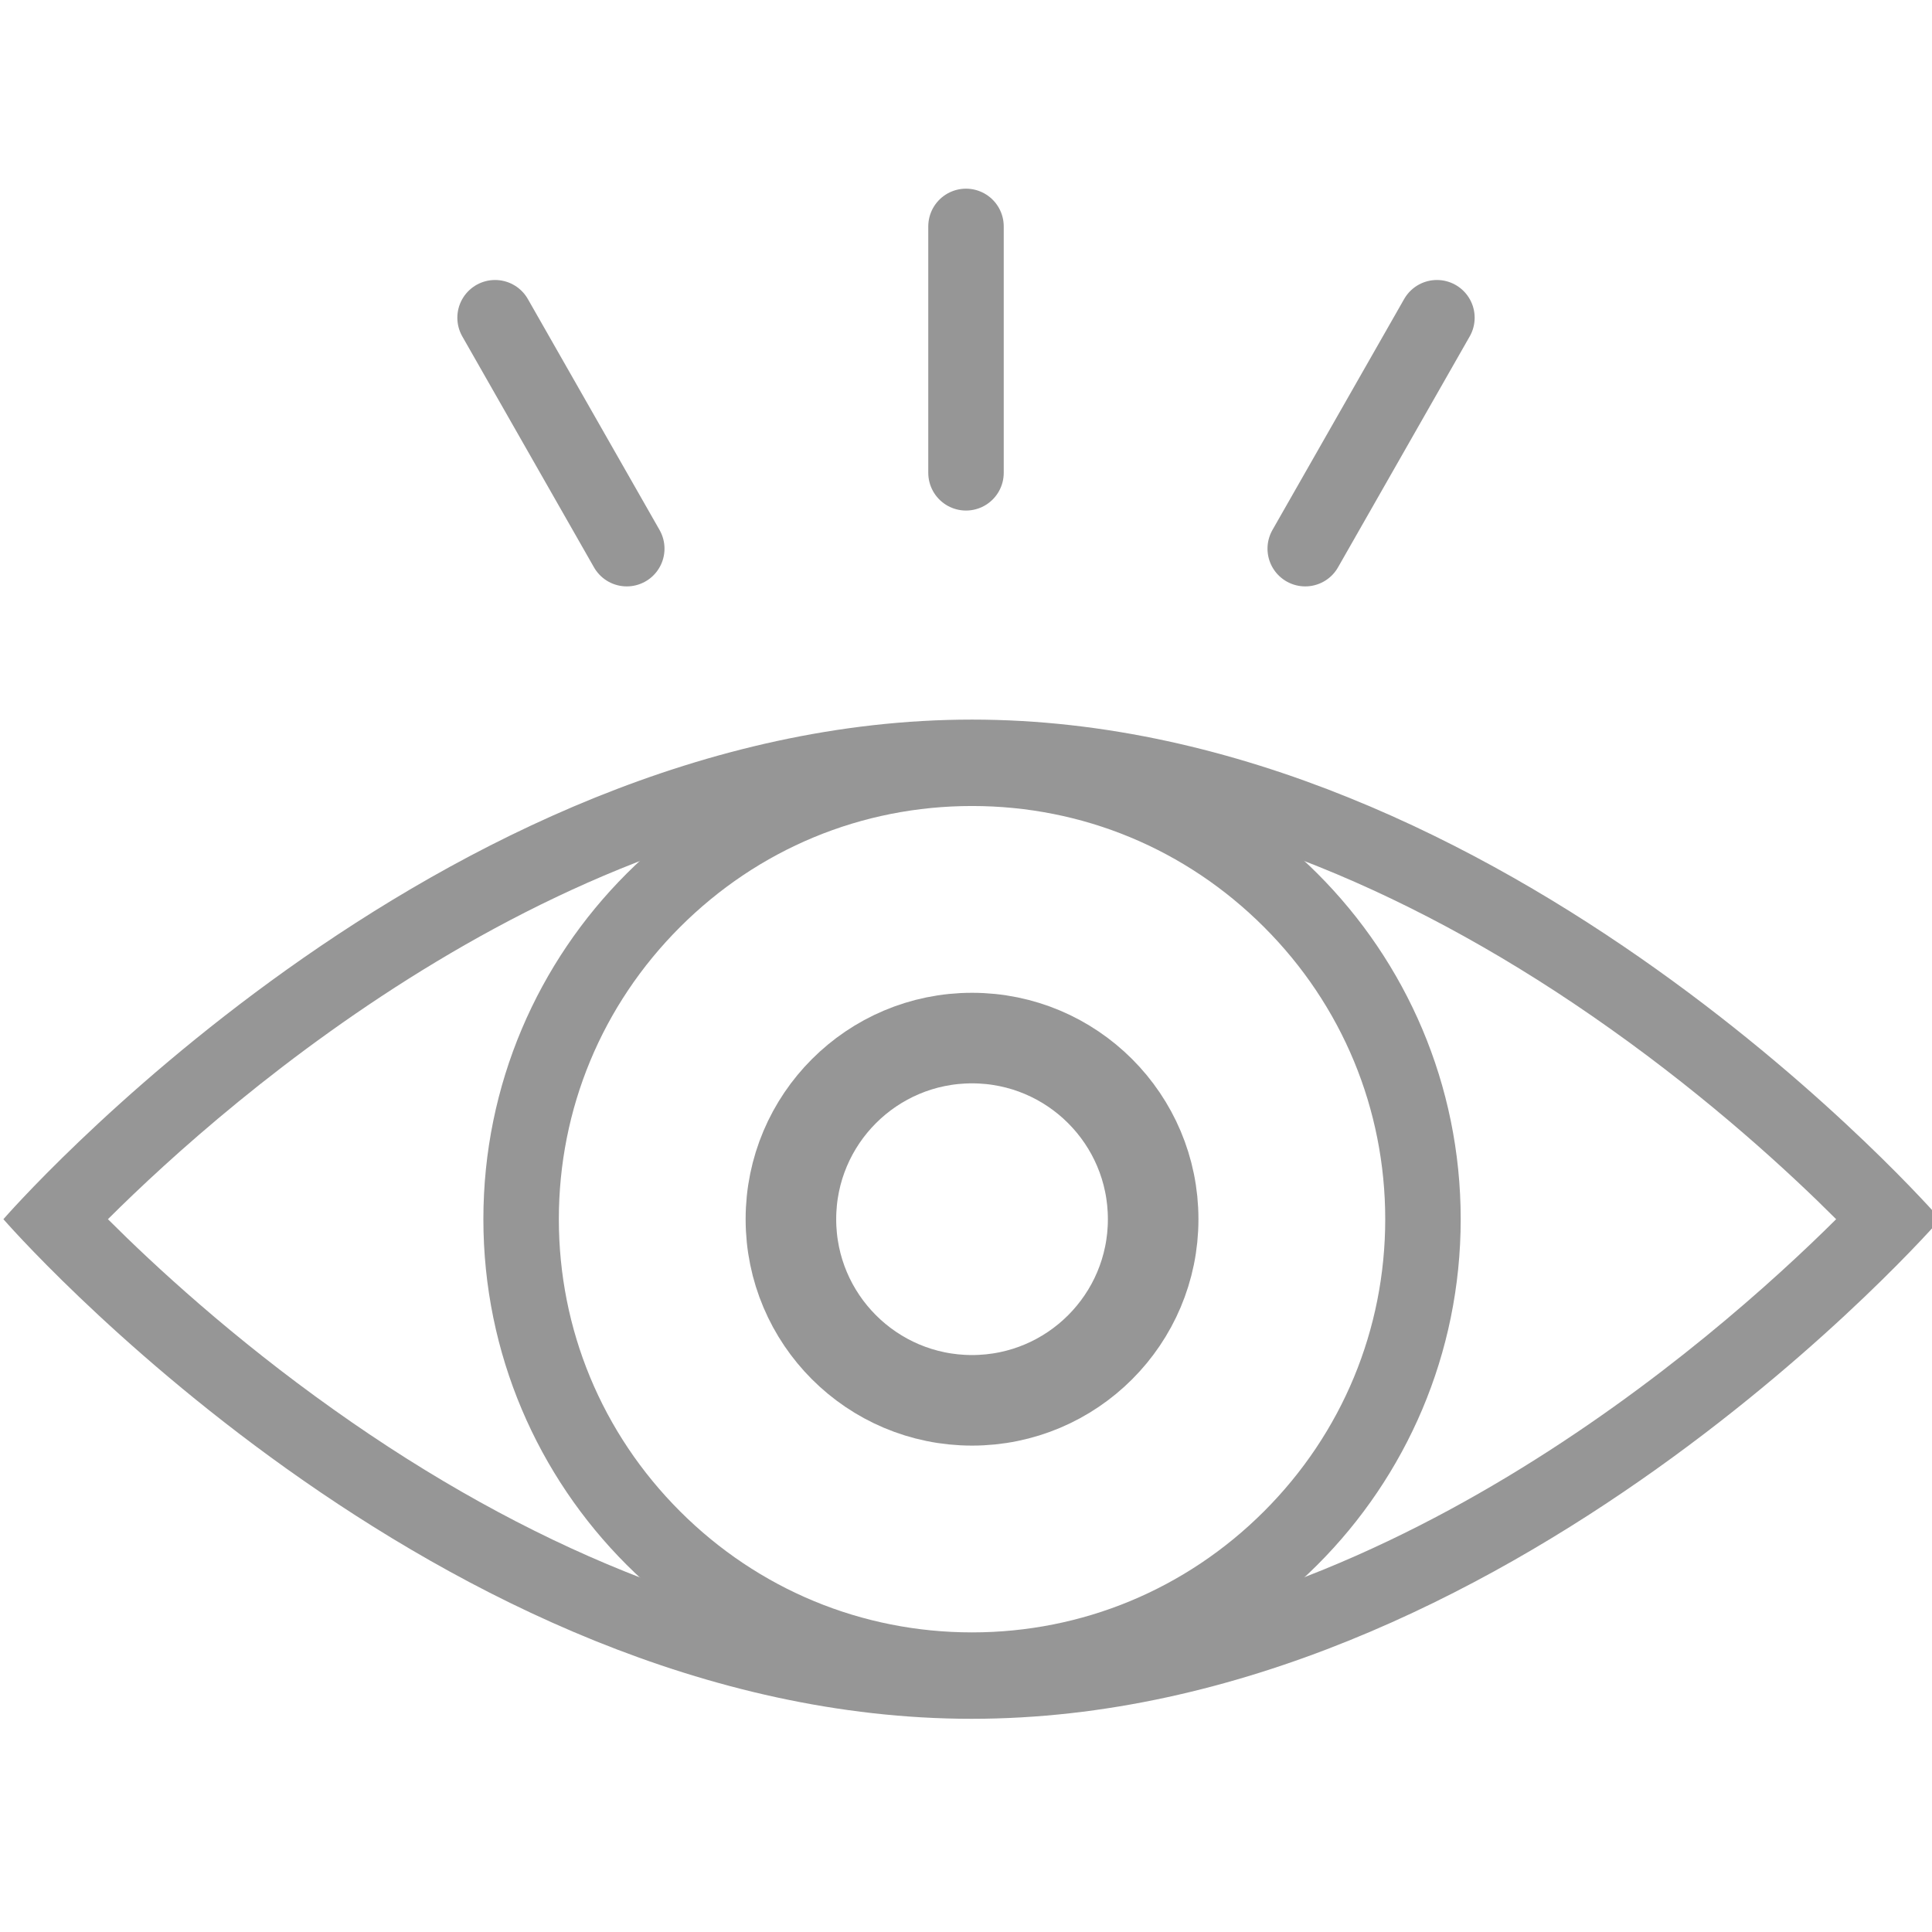<?xml version="1.0" encoding="utf-8"?>
<!-- Generator: Adobe Illustrator 23.0.3, SVG Export Plug-In . SVG Version: 6.00 Build 0)  -->
<svg version="1.1" id="Capa_1" xmlns="http://www.w3.org/2000/svg" xmlns:xlink="http://www.w3.org/1999/xlink" x="0px" y="0px"
	 viewBox="0 0 512 512" style="enable-background:new 0 0 512 512;" xml:space="preserve">
<style type="text/css">
	.st0{fill:#969696;}
	.st1{fill:none;stroke:#969696;stroke-width:24;stroke-miterlimit:10;}
	.st2{fill:none;stroke:#969696;stroke-width:20;stroke-linecap:round;stroke-miterlimit:10;}
</style>
<g>
	<path class="st0" d="M257.6,210.7c29.6,0,60.5,6.4,91.9,19c25.6,10.3,51.6,24.7,77.2,42.9c26.8,19,47.6,38.2,59.9,50.5
		c-32.4,32.2-123.7,112.4-229,112.4c-29.6,0-60.5-6.4-91.9-19c-25.6-10.3-51.6-24.7-77.2-42.9c-26.8-19-47.6-38.2-59.9-50.5
		C60.9,290.9,152.2,210.7,257.6,210.7 M257.6,190.7C115.8,190.7,0.9,323.1,0.9,323.1s114.9,132.4,256.6,132.4
		s256.7-132.4,256.7-132.4S399.3,190.7,257.6,190.7L257.6,190.7z"/>
</g>
<g>
	<path class="st0" d="M257.6,213.6c29.3,0,56.7,11.4,77.4,32.1s32.1,48.2,32.1,77.4s-11.4,56.7-32.1,77.4
		c-20.7,20.7-48.2,32.1-77.4,32.1s-56.7-11.4-77.4-32.1c-20.7-20.7-32.1-48.2-32.1-77.4s11.4-56.7,32.1-77.4
		S228.3,213.6,257.6,213.6 M257.6,193.6c-71.5,0-129.5,58-129.5,129.5s58,129.5,129.5,129.5c71.5,0,129.5-58,129.5-129.5
		S329.1,193.6,257.6,193.6L257.6,193.6z"/>
</g>
<circle class="st1" cx="257.6" cy="323.1" r="48"/>
<line class="st2" x1="256" y1="60" x2="256" y2="125.3"/>
<line class="st2" x1="131.2" y1="84.2" x2="166.1" y2="145.4"/>
<line class="st2" x1="380.8" y1="84.2" x2="345.9" y2="145.4"/>
</svg>
